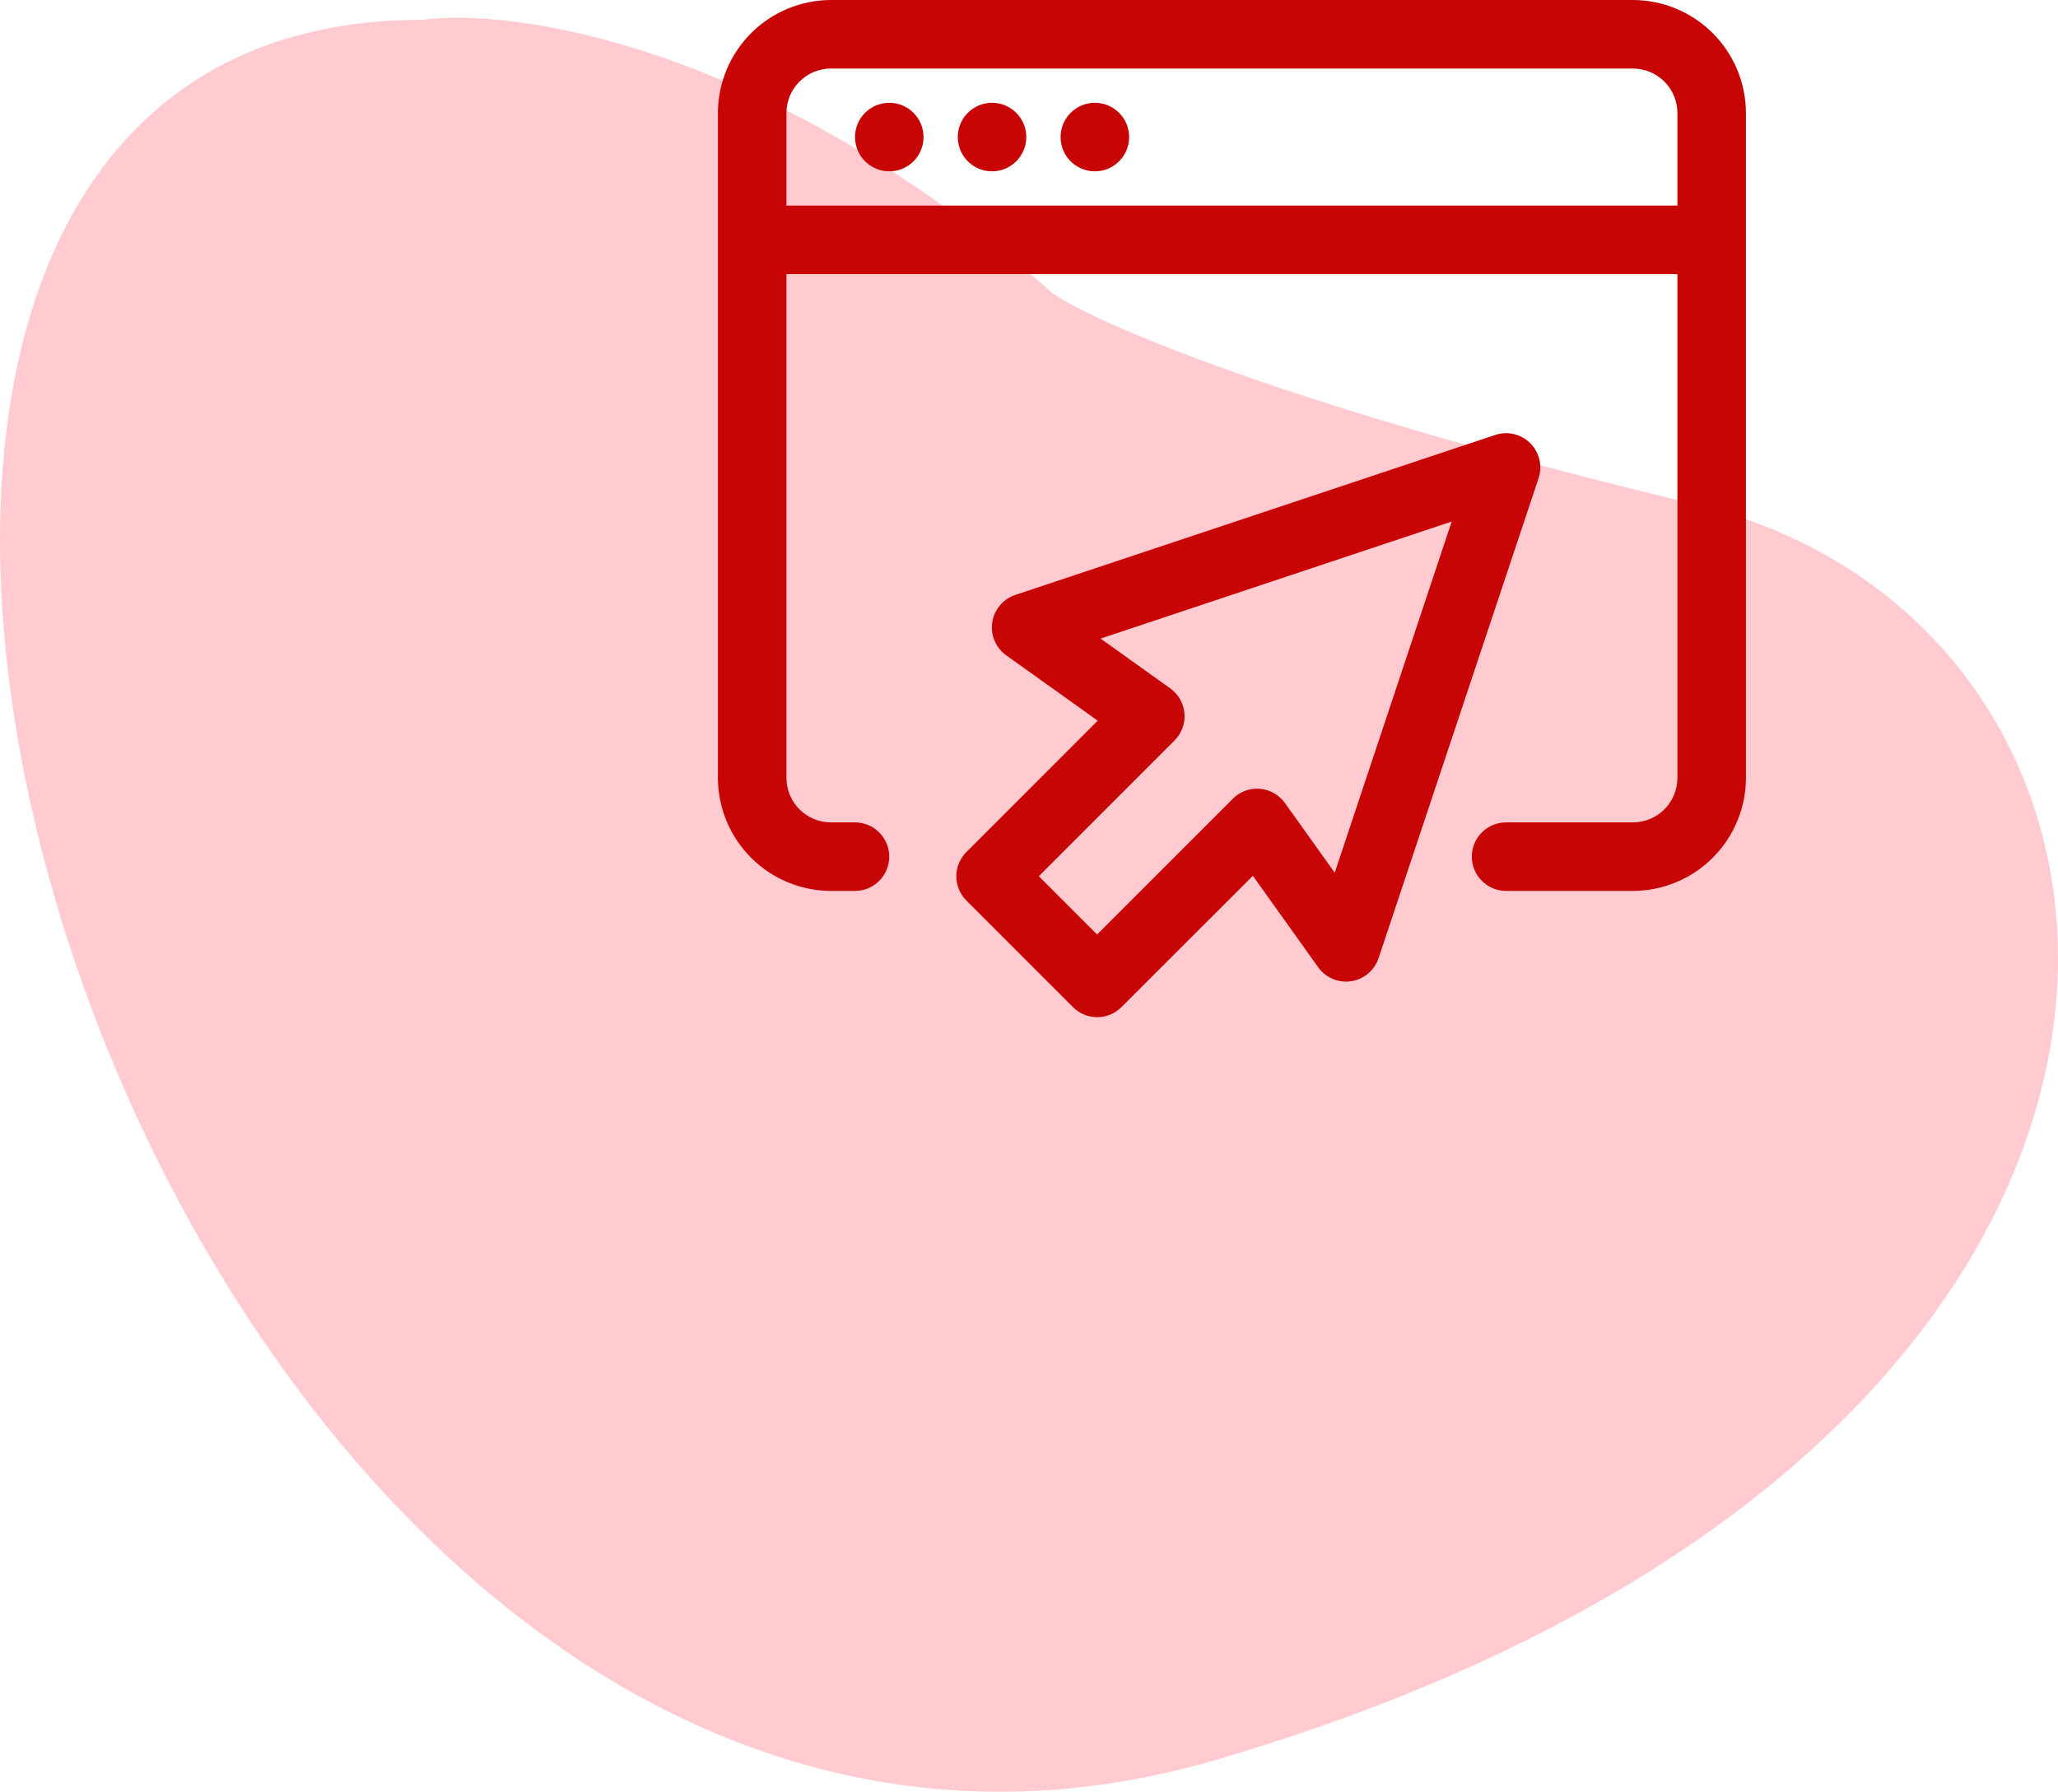 <svg xmlns="http://www.w3.org/2000/svg" width="116" height="101" viewBox="0 0 116 101" fill="none"><path d="M59.328 16.529C43.402 2.519 28.993 0.417 23.779 1.117C-25.991 1.117 8.848 116.707 68.571 99.193C128.295 81.68 124.74 35.444 95.589 28.439C72.269 22.834 61.698 18.164 59.328 16.529Z" fill="#FF929E" fill-opacity="0.48"></path><path d="M86.256 24.984C86.003 24.731 85.684 24.553 85.335 24.47C84.986 24.387 84.621 24.404 84.28 24.517L57.227 33.535C56.889 33.648 56.589 33.852 56.36 34.125C56.131 34.397 55.982 34.728 55.929 35.08C55.876 35.432 55.921 35.792 56.06 36.12C56.199 36.448 56.425 36.732 56.715 36.939L61.872 40.624L54.469 48.03C54.107 48.392 53.903 48.883 53.903 49.395C53.903 49.907 54.107 50.399 54.469 50.761L60.48 56.772C60.842 57.134 61.333 57.337 61.845 57.337C62.358 57.337 62.849 57.134 63.211 56.772L70.617 49.368L74.302 54.526C74.509 54.815 74.792 55.041 75.12 55.179C75.448 55.318 75.807 55.363 76.159 55.31C76.511 55.257 76.841 55.108 77.114 54.879C77.386 54.651 77.59 54.351 77.703 54.014L86.722 26.96C86.835 26.62 86.852 26.255 86.769 25.906C86.687 25.557 86.51 25.238 86.256 24.984ZM75.233 49.193L72.428 45.268C72.266 45.039 72.055 44.849 71.811 44.71C71.567 44.571 71.296 44.487 71.016 44.464C70.737 44.439 70.454 44.476 70.191 44.573C69.927 44.67 69.688 44.824 69.49 45.024L61.838 52.675L58.554 49.391L66.205 41.739C66.403 41.54 66.555 41.301 66.652 41.038C66.748 40.775 66.786 40.494 66.763 40.214C66.74 39.935 66.656 39.664 66.518 39.42C66.379 39.176 66.189 38.966 65.962 38.803L62.035 35.996L81.825 29.4L75.233 49.193Z" fill="#C80505"></path><path d="M92.037 0H46.839C45.149 0.003 43.53 0.676 42.335 1.87C41.14 3.065 40.468 4.685 40.465 6.374V43.846C40.468 45.536 41.14 47.155 42.335 48.35C43.53 49.545 45.149 50.217 46.839 50.22H48.191C48.703 50.22 49.195 50.017 49.557 49.654C49.919 49.292 50.123 48.801 50.123 48.289C50.123 47.776 49.919 47.285 49.557 46.923C49.195 46.561 48.703 46.357 48.191 46.357H46.839C46.173 46.357 45.534 46.093 45.063 45.622C44.593 45.151 44.328 44.512 44.328 43.846V15.452H94.548V43.846C94.548 44.512 94.284 45.151 93.813 45.622C93.342 46.093 92.703 46.357 92.037 46.357H84.89C84.378 46.357 83.887 46.561 83.525 46.923C83.162 47.285 82.959 47.776 82.959 48.289C82.959 48.801 83.162 49.292 83.525 49.654C83.887 50.017 84.378 50.22 84.89 50.22H92.037C93.727 50.217 95.346 49.545 96.541 48.35C97.736 47.155 98.408 45.536 98.411 43.846V6.374C98.408 4.685 97.736 3.065 96.541 1.87C95.346 0.676 93.727 0.003 92.037 0ZM94.548 11.589H44.328V6.374C44.328 5.708 44.593 5.069 45.063 4.599C45.534 4.128 46.173 3.863 46.839 3.863H92.037C92.703 3.863 93.342 4.128 93.813 4.599C94.284 5.069 94.548 5.708 94.548 6.374V11.589Z" fill="#C80505"></path><path d="M50.125 9.658C51.191 9.658 52.056 8.793 52.056 7.726C52.056 6.659 51.191 5.794 50.125 5.794C49.058 5.794 48.193 6.659 48.193 7.726C48.193 8.793 49.058 9.658 50.125 9.658Z" fill="#C80505"></path><path d="M55.916 9.658C56.983 9.658 57.848 8.793 57.848 7.726C57.848 6.659 56.983 5.794 55.916 5.794C54.849 5.794 53.985 6.659 53.985 7.726C53.985 8.793 54.849 9.658 55.916 9.658Z" fill="#C80505"></path><path d="M61.712 9.658C62.779 9.658 63.644 8.793 63.644 7.726C63.644 6.659 62.779 5.794 61.712 5.794C60.646 5.794 59.781 6.659 59.781 7.726C59.781 8.793 60.646 9.658 61.712 9.658Z" fill="#C80505"></path></svg>